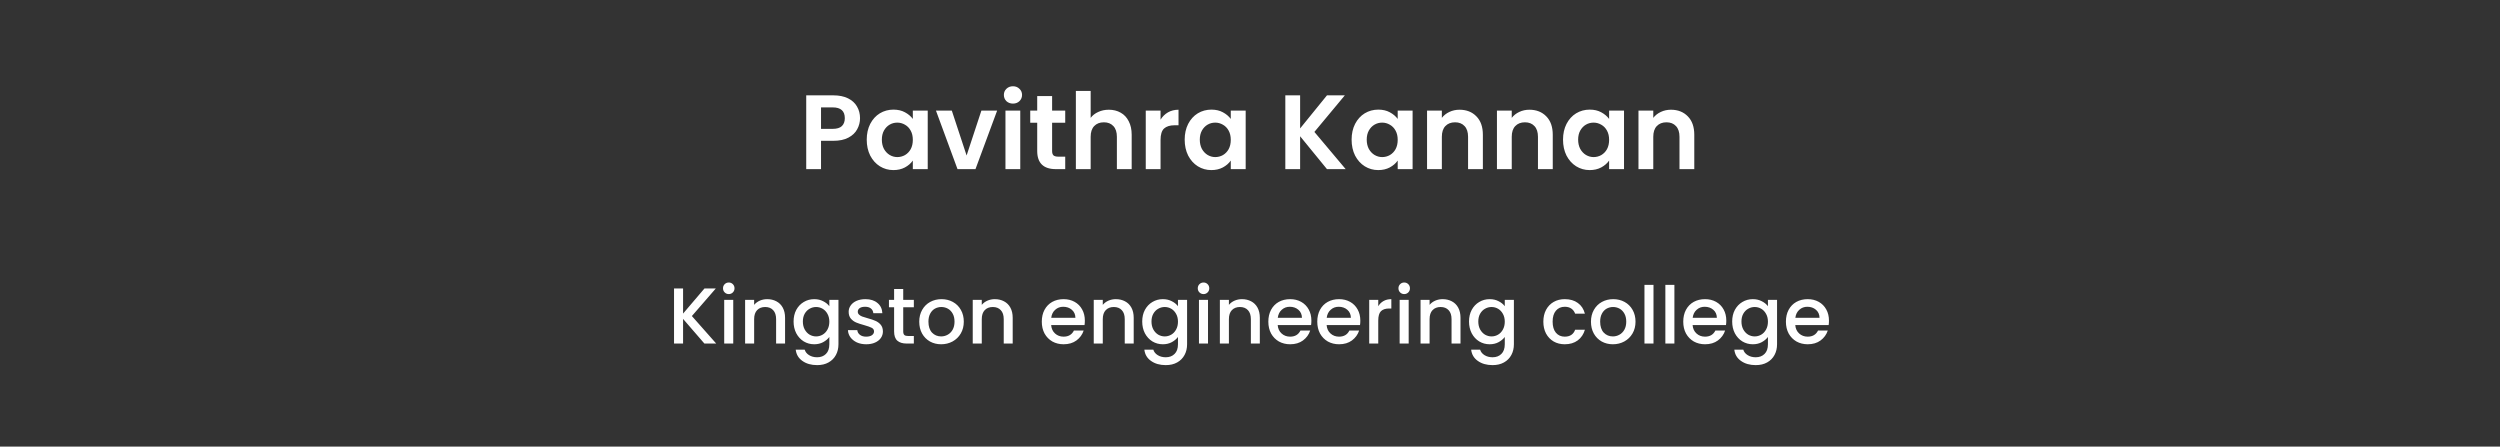 <svg xmlns="http://www.w3.org/2000/svg" width="946" height="169" viewBox="0 0 946 169" fill="none"><rect x="0" y="0" width="946" height="169" fill="#333333" stroke="none"/><path d="M325.436 44.72C325.436 46.213 325.076 47.613 324.356 48.92C323.663 50.227 322.556 51.28 321.036 52.08C319.543 52.88 317.65 53.28 315.356 53.28H310.676V64H305.076V36.08H315.356C317.516 36.08 319.356 36.453 320.876 37.2C322.396 37.947 323.53 38.973 324.276 40.28C325.05 41.587 325.436 43.067 325.436 44.72ZM315.116 48.76C316.663 48.76 317.81 48.413 318.556 47.72C319.303 47 319.676 46 319.676 44.72C319.676 42 318.156 40.64 315.116 40.64H310.676V48.76H315.116ZM327.972 52.84C327.972 50.6 328.412 48.613 329.292 46.88C330.199 45.147 331.412 43.813 332.932 42.88C334.479 41.947 336.199 41.48 338.092 41.48C339.746 41.48 341.186 41.813 342.412 42.48C343.666 43.147 344.666 43.987 345.412 45V41.84H351.052V64H345.412V60.76C344.692 61.8 343.692 62.667 342.412 63.36C341.159 64.027 339.706 64.36 338.052 64.36C336.186 64.36 334.479 63.88 332.932 62.92C331.412 61.96 330.199 60.613 329.292 58.88C328.412 57.12 327.972 55.107 327.972 52.84ZM345.412 52.92C345.412 51.56 345.146 50.4 344.612 49.44C344.079 48.453 343.359 47.707 342.452 47.2C341.546 46.667 340.572 46.4 339.532 46.4C338.492 46.4 337.532 46.653 336.652 47.16C335.772 47.667 335.052 48.413 334.492 49.4C333.959 50.36 333.692 51.507 333.692 52.84C333.692 54.173 333.959 55.347 334.492 56.36C335.052 57.347 335.772 58.107 336.652 58.64C337.559 59.173 338.519 59.44 339.532 59.44C340.572 59.44 341.546 59.187 342.452 58.68C343.359 58.147 344.079 57.4 344.612 56.44C345.146 55.453 345.412 54.28 345.412 52.92ZM365.762 58.84L371.362 41.84H377.322L369.122 64H362.322L354.162 41.84H360.162L365.762 58.84ZM383.307 39.2C382.32 39.2 381.494 38.893 380.827 38.28C380.187 37.64 379.867 36.853 379.867 35.92C379.867 34.987 380.187 34.213 380.827 33.6C381.494 32.96 382.32 32.64 383.307 32.64C384.294 32.64 385.107 32.96 385.747 33.6C386.414 34.213 386.747 34.987 386.747 35.92C386.747 36.853 386.414 37.64 385.747 38.28C385.107 38.893 384.294 39.2 383.307 39.2ZM386.067 41.84V64H380.467V41.84H386.067ZM398.12 46.44V57.16C398.12 57.907 398.293 58.453 398.64 58.8C399.013 59.12 399.627 59.28 400.48 59.28H403.08V64H399.56C394.84 64 392.48 61.707 392.48 57.12V46.44H389.84V41.84H392.48V36.36H398.12V41.84H403.08V46.44H398.12ZM419.588 41.52C421.268 41.52 422.761 41.893 424.068 42.64C425.374 43.36 426.388 44.44 427.108 45.88C427.854 47.293 428.228 49 428.228 51V64H422.628V51.76C422.628 50 422.188 48.653 421.308 47.72C420.428 46.76 419.228 46.28 417.708 46.28C416.161 46.28 414.934 46.76 414.028 47.72C413.148 48.653 412.708 50 412.708 51.76V64H407.108V34.4H412.708V44.6C413.428 43.64 414.388 42.893 415.588 42.36C416.788 41.8 418.121 41.52 419.588 41.52ZM439.153 45.28C439.873 44.107 440.806 43.187 441.953 42.52C443.126 41.853 444.46 41.52 445.953 41.52V47.4H444.473C442.713 47.4 441.38 47.813 440.473 48.64C439.593 49.467 439.153 50.907 439.153 52.96V64H433.553V41.84H439.153V45.28ZM448.285 52.84C448.285 50.6 448.725 48.613 449.605 46.88C450.512 45.147 451.725 43.813 453.245 42.88C454.792 41.947 456.512 41.48 458.405 41.48C460.058 41.48 461.498 41.813 462.725 42.48C463.978 43.147 464.978 43.987 465.725 45V41.84H471.365V64H465.725V60.76C465.005 61.8 464.005 62.667 462.725 63.36C461.472 64.027 460.018 64.36 458.365 64.36C456.498 64.36 454.792 63.88 453.245 62.92C451.725 61.96 450.512 60.613 449.605 58.88C448.725 57.12 448.285 55.107 448.285 52.84ZM465.725 52.92C465.725 51.56 465.458 50.4 464.925 49.44C464.392 48.453 463.672 47.707 462.765 47.2C461.858 46.667 460.885 46.4 459.845 46.4C458.805 46.4 457.845 46.653 456.965 47.16C456.085 47.667 455.365 48.413 454.805 49.4C454.272 50.36 454.005 51.507 454.005 52.84C454.005 54.173 454.272 55.347 454.805 56.36C455.365 57.347 456.085 58.107 456.965 58.64C457.872 59.173 458.832 59.44 459.845 59.44C460.885 59.44 461.858 59.187 462.765 58.68C463.672 58.147 464.392 57.4 464.925 56.44C465.458 55.453 465.725 54.28 465.725 52.92ZM502.125 64L491.965 51.56V64H486.365V36.08H491.965V48.6L502.125 36.08H508.885L497.365 49.92L509.205 64H502.125ZM511.449 52.84C511.449 50.6 511.889 48.613 512.769 46.88C513.676 45.147 514.889 43.813 516.409 42.88C517.956 41.947 519.676 41.48 521.569 41.48C523.222 41.48 524.662 41.813 525.889 42.48C527.142 43.147 528.142 43.987 528.889 45V41.84H534.529V64H528.889V60.76C528.169 61.8 527.169 62.667 525.889 63.36C524.636 64.027 523.182 64.36 521.529 64.36C519.662 64.36 517.956 63.88 516.409 62.92C514.889 61.96 513.676 60.613 512.769 58.88C511.889 57.12 511.449 55.107 511.449 52.84ZM528.889 52.92C528.889 51.56 528.622 50.4 528.089 49.44C527.556 48.453 526.836 47.707 525.929 47.2C525.022 46.667 524.049 46.4 523.009 46.4C521.969 46.4 521.009 46.653 520.129 47.16C519.249 47.667 518.529 48.413 517.969 49.4C517.436 50.36 517.169 51.507 517.169 52.84C517.169 54.173 517.436 55.347 517.969 56.36C518.529 57.347 519.249 58.107 520.129 58.64C521.036 59.173 521.996 59.44 523.009 59.44C524.049 59.44 525.022 59.187 525.929 58.68C526.836 58.147 527.556 57.4 528.089 56.44C528.622 55.453 528.889 54.28 528.889 52.92ZM552.278 41.52C554.918 41.52 557.052 42.36 558.678 44.04C560.305 45.693 561.118 48.013 561.118 51V64H555.518V51.76C555.518 50 555.078 48.653 554.198 47.72C553.318 46.76 552.118 46.28 550.598 46.28C549.052 46.28 547.825 46.76 546.918 47.72C546.038 48.653 545.598 50 545.598 51.76V64H539.998V41.84H545.598V44.6C546.345 43.64 547.292 42.893 548.438 42.36C549.612 41.8 550.892 41.52 552.278 41.52ZM578.724 41.52C581.364 41.52 583.497 42.36 585.124 44.04C586.75 45.693 587.564 48.013 587.564 51V64H581.964V51.76C581.964 50 581.524 48.653 580.644 47.72C579.764 46.76 578.564 46.28 577.044 46.28C575.497 46.28 574.27 46.76 573.364 47.72C572.484 48.653 572.044 50 572.044 51.76V64H566.444V41.84H572.044V44.6C572.79 43.64 573.737 42.893 574.884 42.36C576.057 41.8 577.337 41.52 578.724 41.52ZM591.449 52.84C591.449 50.6 591.889 48.613 592.769 46.88C593.676 45.147 594.889 43.813 596.409 42.88C597.956 41.947 599.676 41.48 601.569 41.48C603.222 41.48 604.662 41.813 605.889 42.48C607.142 43.147 608.142 43.987 608.889 45V41.84H614.529V64H608.889V60.76C608.169 61.8 607.169 62.667 605.889 63.36C604.636 64.027 603.182 64.36 601.529 64.36C599.662 64.36 597.956 63.88 596.409 62.92C594.889 61.96 593.676 60.613 592.769 58.88C591.889 57.12 591.449 55.107 591.449 52.84ZM608.889 52.92C608.889 51.56 608.622 50.4 608.089 49.44C607.556 48.453 606.836 47.707 605.929 47.2C605.022 46.667 604.049 46.4 603.009 46.4C601.969 46.4 601.009 46.653 600.129 47.16C599.249 47.667 598.529 48.413 597.969 49.4C597.436 50.36 597.169 51.507 597.169 52.84C597.169 54.173 597.436 55.347 597.969 56.36C598.529 57.347 599.249 58.107 600.129 58.64C601.036 59.173 601.996 59.44 603.009 59.44C604.049 59.44 605.022 59.187 605.929 58.68C606.836 58.147 607.556 57.4 608.089 56.44C608.622 55.453 608.889 54.28 608.889 52.92ZM632.278 41.52C634.918 41.52 637.052 42.36 638.678 44.04C640.305 45.693 641.118 48.013 641.118 51V64H635.518V51.76C635.518 50 635.078 48.653 634.198 47.72C633.318 46.76 632.118 46.28 630.598 46.28C629.052 46.28 627.825 46.76 626.918 47.72C626.038 48.653 625.598 50 625.598 51.76V64H619.998V41.84H625.598V44.6C626.345 43.64 627.292 42.893 628.438 42.36C629.612 41.8 630.892 41.52 632.278 41.52Z" fill="white"></path><path d="M266.545 130L258.475 120.67V130H255.055V109.15H258.475V118.66L266.575 109.15H270.865L261.805 119.59L271.015 130H266.545ZM275.779 111.28C275.159 111.28 274.639 111.07 274.219 110.65C273.799 110.23 273.589 109.71 273.589 109.09C273.589 108.47 273.799 107.95 274.219 107.53C274.639 107.11 275.159 106.9 275.779 106.9C276.379 106.9 276.889 107.11 277.309 107.53C277.729 107.95 277.939 108.47 277.939 109.09C277.939 109.71 277.729 110.23 277.309 110.65C276.889 111.07 276.379 111.28 275.779 111.28ZM277.459 113.47V130H274.039V113.47H277.459ZM290.289 113.2C291.589 113.2 292.749 113.47 293.769 114.01C294.809 114.55 295.619 115.35 296.199 116.41C296.779 117.47 297.069 118.75 297.069 120.25V130H293.679V120.76C293.679 119.28 293.309 118.15 292.569 117.37C291.829 116.57 290.819 116.17 289.539 116.17C288.259 116.17 287.239 116.57 286.479 117.37C285.739 118.15 285.369 119.28 285.369 120.76V130H281.949V113.47H285.369V115.36C285.929 114.68 286.639 114.15 287.499 113.77C288.379 113.39 289.309 113.2 290.289 113.2ZM308.092 113.2C309.372 113.2 310.502 113.46 311.482 113.98C312.482 114.48 313.262 115.11 313.822 115.87V113.47H317.272V130.27C317.272 131.79 316.952 133.14 316.312 134.32C315.672 135.52 314.742 136.46 313.522 137.14C312.322 137.82 310.882 138.16 309.202 138.16C306.962 138.16 305.102 137.63 303.622 136.57C302.142 135.53 301.302 134.11 301.102 132.31H304.492C304.752 133.17 305.302 133.86 306.142 134.38C307.002 134.92 308.022 135.19 309.202 135.19C310.582 135.19 311.692 134.77 312.532 133.93C313.392 133.09 313.822 131.87 313.822 130.27V127.51C313.242 128.29 312.452 128.95 311.452 129.49C310.472 130.01 309.352 130.27 308.092 130.27C306.652 130.27 305.332 129.91 304.132 129.19C302.952 128.45 302.012 127.43 301.312 126.13C300.632 124.81 300.292 123.32 300.292 121.66C300.292 120 300.632 118.53 301.312 117.25C302.012 115.97 302.952 114.98 304.132 114.28C305.332 113.56 306.652 113.2 308.092 113.2ZM313.822 121.72C313.822 120.58 313.582 119.59 313.102 118.75C312.642 117.91 312.032 117.27 311.272 116.83C310.512 116.39 309.692 116.17 308.812 116.17C307.932 116.17 307.112 116.39 306.352 116.83C305.592 117.25 304.972 117.88 304.492 118.72C304.032 119.54 303.802 120.52 303.802 121.66C303.802 122.8 304.032 123.8 304.492 124.66C304.972 125.52 305.592 126.18 306.352 126.64C307.132 127.08 307.952 127.3 308.812 127.3C309.692 127.3 310.512 127.08 311.272 126.64C312.032 126.2 312.642 125.56 313.102 124.72C313.582 123.86 313.822 122.86 313.822 121.72ZM327.764 130.27C326.464 130.27 325.294 130.04 324.254 129.58C323.234 129.1 322.424 128.46 321.824 127.66C321.224 126.84 320.904 125.93 320.864 124.93H324.404C324.464 125.63 324.794 126.22 325.394 126.7C326.014 127.16 326.784 127.39 327.704 127.39C328.664 127.39 329.404 127.21 329.924 126.85C330.464 126.47 330.734 125.99 330.734 125.41C330.734 124.79 330.434 124.33 329.834 124.03C329.254 123.73 328.324 123.4 327.044 123.04C325.804 122.7 324.794 122.37 324.014 122.05C323.234 121.73 322.554 121.24 321.974 120.58C321.414 119.92 321.134 119.05 321.134 117.97C321.134 117.09 321.394 116.29 321.914 115.57C322.434 114.83 323.174 114.25 324.134 113.83C325.114 113.41 326.234 113.2 327.494 113.2C329.374 113.2 330.884 113.68 332.024 114.64C333.184 115.58 333.804 116.87 333.884 118.51H330.464C330.404 117.77 330.104 117.18 329.564 116.74C329.024 116.3 328.294 116.08 327.374 116.08C326.474 116.08 325.784 116.25 325.304 116.59C324.824 116.93 324.584 117.38 324.584 117.94C324.584 118.38 324.744 118.75 325.064 119.05C325.384 119.35 325.774 119.59 326.234 119.77C326.694 119.93 327.374 120.14 328.274 120.4C329.474 120.72 330.454 121.05 331.214 121.39C331.994 121.71 332.664 122.19 333.224 122.83C333.784 123.47 334.074 124.32 334.094 125.38C334.094 126.32 333.834 127.16 333.314 127.9C332.794 128.64 332.054 129.22 331.094 129.64C330.154 130.06 329.044 130.27 327.764 130.27ZM341.779 116.26V125.41C341.779 126.03 341.919 126.48 342.199 126.76C342.499 127.02 342.999 127.15 343.699 127.15H345.799V130H343.099C341.559 130 340.379 129.64 339.559 128.92C338.739 128.2 338.329 127.03 338.329 125.41V116.26H336.379V113.47H338.329V109.36H341.779V113.47H345.799V116.26H341.779ZM356.121 130.27C354.561 130.27 353.151 129.92 351.891 129.22C350.631 128.5 349.641 127.5 348.921 126.22C348.201 124.92 347.841 123.42 347.841 121.72C347.841 120.04 348.211 118.55 348.951 117.25C349.691 115.95 350.701 114.95 351.981 114.25C353.261 113.55 354.691 113.2 356.271 113.2C357.851 113.2 359.281 113.55 360.561 114.25C361.841 114.95 362.851 115.95 363.591 117.25C364.331 118.55 364.701 120.04 364.701 121.72C364.701 123.4 364.321 124.89 363.561 126.19C362.801 127.49 361.761 128.5 360.441 129.22C359.141 129.92 357.701 130.27 356.121 130.27ZM356.121 127.3C357.001 127.3 357.821 127.09 358.581 126.67C359.361 126.25 359.991 125.62 360.471 124.78C360.951 123.94 361.191 122.92 361.191 121.72C361.191 120.52 360.961 119.51 360.501 118.69C360.041 117.85 359.431 117.22 358.671 116.8C357.911 116.38 357.091 116.17 356.211 116.17C355.331 116.17 354.511 116.38 353.751 116.8C353.011 117.22 352.421 117.85 351.981 118.69C351.541 119.51 351.321 120.52 351.321 121.72C351.321 123.5 351.771 124.88 352.671 125.86C353.591 126.82 354.741 127.3 356.121 127.3ZM376.422 113.2C377.722 113.2 378.882 113.47 379.902 114.01C380.942 114.55 381.752 115.35 382.332 116.41C382.912 117.47 383.202 118.75 383.202 120.25V130H379.812V120.76C379.812 119.28 379.442 118.15 378.702 117.37C377.962 116.57 376.952 116.17 375.672 116.17C374.392 116.17 373.372 116.57 372.612 117.37C371.872 118.15 371.502 119.28 371.502 120.76V130H368.082V113.47H371.502V115.36C372.062 114.68 372.772 114.15 373.632 113.77C374.512 113.39 375.442 113.2 376.422 113.2ZM410.507 121.33C410.507 121.95 410.467 122.51 410.387 123.01H397.757C397.857 124.33 398.347 125.39 399.227 126.19C400.107 126.99 401.187 127.39 402.467 127.39C404.307 127.39 405.607 126.62 406.367 125.08H410.057C409.557 126.6 408.647 127.85 407.327 128.83C406.027 129.79 404.407 130.27 402.467 130.27C400.887 130.27 399.467 129.92 398.207 129.22C396.967 128.5 395.987 127.5 395.267 126.22C394.567 124.92 394.217 123.42 394.217 121.72C394.217 120.02 394.557 118.53 395.237 117.25C395.937 115.95 396.907 114.95 398.147 114.25C399.407 113.55 400.847 113.2 402.467 113.2C404.027 113.2 405.417 113.54 406.637 114.22C407.857 114.9 408.807 115.86 409.487 117.1C410.167 118.32 410.507 119.73 410.507 121.33ZM406.937 120.25C406.917 118.99 406.467 117.98 405.587 117.22C404.707 116.46 403.617 116.08 402.317 116.08C401.137 116.08 400.127 116.46 399.287 117.22C398.447 117.96 397.947 118.97 397.787 120.25H406.937ZM422.213 113.2C423.513 113.2 424.673 113.47 425.693 114.01C426.733 114.55 427.543 115.35 428.123 116.41C428.703 117.47 428.993 118.75 428.993 120.25V130H425.603V120.76C425.603 119.28 425.233 118.15 424.493 117.37C423.753 116.57 422.743 116.17 421.463 116.17C420.183 116.17 419.163 116.57 418.403 117.37C417.663 118.15 417.293 119.28 417.293 120.76V130H413.873V113.47H417.293V115.36C417.853 114.68 418.563 114.15 419.423 113.77C420.303 113.39 421.233 113.2 422.213 113.2ZM440.015 113.2C441.295 113.2 442.425 113.46 443.405 113.98C444.405 114.48 445.185 115.11 445.745 115.87V113.47H449.195V130.27C449.195 131.79 448.875 133.14 448.235 134.32C447.595 135.52 446.665 136.46 445.445 137.14C444.245 137.82 442.805 138.16 441.125 138.16C438.885 138.16 437.025 137.63 435.545 136.57C434.065 135.53 433.225 134.11 433.025 132.31H436.415C436.675 133.17 437.225 133.86 438.065 134.38C438.925 134.92 439.945 135.19 441.125 135.19C442.505 135.19 443.615 134.77 444.455 133.93C445.315 133.09 445.745 131.87 445.745 130.27V127.51C445.165 128.29 444.375 128.95 443.375 129.49C442.395 130.01 441.275 130.27 440.015 130.27C438.575 130.27 437.255 129.91 436.055 129.19C434.875 128.45 433.935 127.43 433.235 126.13C432.555 124.81 432.215 123.32 432.215 121.66C432.215 120 432.555 118.53 433.235 117.25C433.935 115.97 434.875 114.98 436.055 114.28C437.255 113.56 438.575 113.2 440.015 113.2ZM445.745 121.72C445.745 120.58 445.505 119.59 445.025 118.75C444.565 117.91 443.955 117.27 443.195 116.83C442.435 116.39 441.615 116.17 440.735 116.17C439.855 116.17 439.035 116.39 438.275 116.83C437.515 117.25 436.895 117.88 436.415 118.72C435.955 119.54 435.725 120.52 435.725 121.66C435.725 122.8 435.955 123.8 436.415 124.66C436.895 125.52 437.515 126.18 438.275 126.64C439.055 127.08 439.875 127.3 440.735 127.3C441.615 127.3 442.435 127.08 443.195 126.64C443.955 126.2 444.565 125.56 445.025 124.72C445.505 123.86 445.745 122.86 445.745 121.72ZM455.428 111.28C454.808 111.28 454.288 111.07 453.868 110.65C453.448 110.23 453.238 109.71 453.238 109.09C453.238 108.47 453.448 107.95 453.868 107.53C454.288 107.11 454.808 106.9 455.428 106.9C456.028 106.9 456.538 107.11 456.958 107.53C457.378 107.95 457.588 108.47 457.588 109.09C457.588 109.71 457.378 110.23 456.958 110.65C456.538 111.07 456.028 111.28 455.428 111.28ZM457.108 113.47V130H453.688V113.47H457.108ZM469.938 113.2C471.238 113.2 472.398 113.47 473.418 114.01C474.458 114.55 475.268 115.35 475.848 116.41C476.428 117.47 476.718 118.75 476.718 120.25V130H473.328V120.76C473.328 119.28 472.958 118.15 472.218 117.37C471.478 116.57 470.468 116.17 469.188 116.17C467.908 116.17 466.888 116.57 466.128 117.37C465.388 118.15 465.018 119.28 465.018 120.76V130H461.598V113.47H465.018V115.36C465.578 114.68 466.288 114.15 467.148 113.77C468.028 113.39 468.958 113.2 469.938 113.2ZM496.23 121.33C496.23 121.95 496.19 122.51 496.11 123.01H483.48C483.58 124.33 484.07 125.39 484.95 126.19C485.83 126.99 486.91 127.39 488.19 127.39C490.03 127.39 491.33 126.62 492.09 125.08H495.78C495.28 126.6 494.37 127.85 493.05 128.83C491.75 129.79 490.13 130.27 488.19 130.27C486.61 130.27 485.19 129.92 483.93 129.22C482.69 128.5 481.71 127.5 480.99 126.22C480.29 124.92 479.94 123.42 479.94 121.72C479.94 120.02 480.28 118.53 480.96 117.25C481.66 115.95 482.63 114.95 483.87 114.25C485.13 113.55 486.57 113.2 488.19 113.2C489.75 113.2 491.14 113.54 492.36 114.22C493.58 114.9 494.53 115.86 495.21 117.1C495.89 118.32 496.23 119.73 496.23 121.33ZM492.66 120.25C492.64 118.99 492.19 117.98 491.31 117.22C490.43 116.46 489.34 116.08 488.04 116.08C486.86 116.08 485.85 116.46 485.01 117.22C484.17 117.96 483.67 118.97 483.51 120.25H492.66ZM514.746 121.33C514.746 121.95 514.706 122.51 514.626 123.01H501.996C502.096 124.33 502.586 125.39 503.466 126.19C504.346 126.99 505.426 127.39 506.706 127.39C508.546 127.39 509.846 126.62 510.606 125.08H514.296C513.796 126.6 512.886 127.85 511.566 128.83C510.266 129.79 508.646 130.27 506.706 130.27C505.126 130.27 503.706 129.92 502.446 129.22C501.206 128.5 500.226 127.5 499.506 126.22C498.806 124.92 498.456 123.42 498.456 121.72C498.456 120.02 498.796 118.53 499.476 117.25C500.176 115.95 501.146 114.95 502.386 114.25C503.646 113.55 505.086 113.2 506.706 113.2C508.266 113.2 509.656 113.54 510.876 114.22C512.096 114.9 513.046 115.86 513.726 117.1C514.406 118.32 514.746 119.73 514.746 121.33ZM511.176 120.25C511.156 118.99 510.706 117.98 509.826 117.22C508.946 116.46 507.856 116.08 506.556 116.08C505.376 116.08 504.366 116.46 503.526 117.22C502.686 117.96 502.186 118.97 502.026 120.25H511.176ZM521.531 115.87C522.031 115.03 522.691 114.38 523.511 113.92C524.351 113.44 525.341 113.2 526.481 113.2V116.74H525.611C524.271 116.74 523.251 117.08 522.551 117.76C521.871 118.44 521.531 119.62 521.531 121.3V130H518.111V113.47H521.531V115.87ZM531.365 111.28C530.745 111.28 530.225 111.07 529.805 110.65C529.385 110.23 529.175 109.71 529.175 109.09C529.175 108.47 529.385 107.95 529.805 107.53C530.225 107.11 530.745 106.9 531.365 106.9C531.965 106.9 532.475 107.11 532.895 107.53C533.315 107.95 533.525 108.47 533.525 109.09C533.525 109.71 533.315 110.23 532.895 110.65C532.475 111.07 531.965 111.28 531.365 111.28ZM533.045 113.47V130H529.625V113.47H533.045ZM545.875 113.2C547.175 113.2 548.335 113.47 549.355 114.01C550.395 114.55 551.205 115.35 551.785 116.41C552.365 117.47 552.655 118.75 552.655 120.25V130H549.265V120.76C549.265 119.28 548.895 118.15 548.155 117.37C547.415 116.57 546.405 116.17 545.125 116.17C543.845 116.17 542.825 116.57 542.065 117.37C541.325 118.15 540.955 119.28 540.955 120.76V130H537.535V113.47H540.955V115.36C541.515 114.68 542.225 114.15 543.085 113.77C543.965 113.39 544.895 113.2 545.875 113.2ZM563.678 113.2C564.958 113.2 566.088 113.46 567.068 113.98C568.068 114.48 568.848 115.11 569.408 115.87V113.47H572.858V130.27C572.858 131.79 572.538 133.14 571.898 134.32C571.258 135.52 570.328 136.46 569.108 137.14C567.908 137.82 566.468 138.16 564.788 138.16C562.548 138.16 560.688 137.63 559.208 136.57C557.728 135.53 556.888 134.11 556.688 132.31H560.078C560.338 133.17 560.888 133.86 561.728 134.38C562.588 134.92 563.608 135.19 564.788 135.19C566.168 135.19 567.278 134.77 568.118 133.93C568.978 133.09 569.408 131.87 569.408 130.27V127.51C568.828 128.29 568.038 128.95 567.038 129.49C566.058 130.01 564.938 130.27 563.678 130.27C562.238 130.27 560.918 129.91 559.718 129.19C558.538 128.45 557.598 127.43 556.898 126.13C556.218 124.81 555.878 123.32 555.878 121.66C555.878 120 556.218 118.53 556.898 117.25C557.598 115.97 558.538 114.98 559.718 114.28C560.918 113.56 562.238 113.2 563.678 113.2ZM569.408 121.72C569.408 120.58 569.168 119.59 568.688 118.75C568.228 117.91 567.618 117.27 566.858 116.83C566.098 116.39 565.278 116.17 564.398 116.17C563.518 116.17 562.698 116.39 561.938 116.83C561.178 117.25 560.558 117.88 560.078 118.72C559.618 119.54 559.388 120.52 559.388 121.66C559.388 122.8 559.618 123.8 560.078 124.66C560.558 125.52 561.178 126.18 561.938 126.64C562.718 127.08 563.538 127.3 564.398 127.3C565.278 127.3 566.098 127.08 566.858 126.64C567.618 126.2 568.228 125.56 568.688 124.72C569.168 123.86 569.408 122.86 569.408 121.72ZM584.003 121.72C584.003 120.02 584.343 118.53 585.023 117.25C585.723 115.95 586.683 114.95 587.903 114.25C589.123 113.55 590.523 113.2 592.103 113.2C594.103 113.2 595.753 113.68 597.053 114.64C598.373 115.58 599.263 116.93 599.723 118.69H596.033C595.733 117.87 595.253 117.23 594.593 116.77C593.933 116.31 593.103 116.08 592.103 116.08C590.703 116.08 589.583 116.58 588.743 117.58C587.923 118.56 587.513 119.94 587.513 121.72C587.513 123.5 587.923 124.89 588.743 125.89C589.583 126.89 590.703 127.39 592.103 127.39C594.083 127.39 595.393 126.52 596.033 124.78H599.723C599.243 126.46 598.343 127.8 597.023 128.8C595.703 129.78 594.063 130.27 592.103 130.27C590.523 130.27 589.123 129.92 587.903 129.22C586.683 128.5 585.723 127.5 585.023 126.22C584.343 124.92 584.003 123.42 584.003 121.72ZM610.301 130.27C608.741 130.27 607.331 129.92 606.071 129.22C604.811 128.5 603.821 127.5 603.101 126.22C602.381 124.92 602.021 123.42 602.021 121.72C602.021 120.04 602.391 118.55 603.131 117.25C603.871 115.95 604.881 114.95 606.161 114.25C607.441 113.55 608.871 113.2 610.451 113.2C612.031 113.2 613.461 113.55 614.741 114.25C616.021 114.95 617.031 115.95 617.771 117.25C618.511 118.55 618.881 120.04 618.881 121.72C618.881 123.4 618.501 124.89 617.741 126.19C616.981 127.49 615.941 128.5 614.621 129.22C613.321 129.92 611.881 130.27 610.301 130.27ZM610.301 127.3C611.181 127.3 612.001 127.09 612.761 126.67C613.541 126.25 614.171 125.62 614.651 124.78C615.131 123.94 615.371 122.92 615.371 121.72C615.371 120.52 615.141 119.51 614.681 118.69C614.221 117.85 613.611 117.22 612.851 116.8C612.091 116.38 611.271 116.17 610.391 116.17C609.511 116.17 608.691 116.38 607.931 116.8C607.191 117.22 606.601 117.85 606.161 118.69C605.721 119.51 605.501 120.52 605.501 121.72C605.501 123.5 605.951 124.88 606.851 125.86C607.771 126.82 608.921 127.3 610.301 127.3ZM625.682 107.8V130H622.262V107.8H625.682ZM633.592 107.8V130H630.172V107.8H633.592ZM653.232 121.33C653.232 121.95 653.192 122.51 653.112 123.01H640.482C640.582 124.33 641.072 125.39 641.952 126.19C642.832 126.99 643.912 127.39 645.192 127.39C647.032 127.39 648.332 126.62 649.092 125.08H652.782C652.282 126.6 651.372 127.85 650.052 128.83C648.752 129.79 647.132 130.27 645.192 130.27C643.612 130.27 642.192 129.92 640.932 129.22C639.692 128.5 638.712 127.5 637.992 126.22C637.292 124.92 636.942 123.42 636.942 121.72C636.942 120.02 637.282 118.53 637.962 117.25C638.662 115.95 639.632 114.95 640.872 114.25C642.132 113.55 643.572 113.2 645.192 113.2C646.752 113.2 648.142 113.54 649.362 114.22C650.582 114.9 651.532 115.86 652.212 117.1C652.892 118.32 653.232 119.73 653.232 121.33ZM649.662 120.25C649.642 118.99 649.192 117.98 648.312 117.22C647.432 116.46 646.342 116.08 645.042 116.08C643.862 116.08 642.852 116.46 642.012 117.22C641.172 117.96 640.672 118.97 640.512 120.25H649.662ZM663.258 113.2C664.538 113.2 665.668 113.46 666.648 113.98C667.648 114.48 668.428 115.11 668.988 115.87V113.47H672.438V130.27C672.438 131.79 672.118 133.14 671.478 134.32C670.838 135.52 669.908 136.46 668.688 137.14C667.488 137.82 666.048 138.16 664.368 138.16C662.128 138.16 660.268 137.63 658.788 136.57C657.308 135.53 656.468 134.11 656.268 132.31H659.658C659.918 133.17 660.468 133.86 661.308 134.38C662.168 134.92 663.188 135.19 664.368 135.19C665.748 135.19 666.858 134.77 667.698 133.93C668.558 133.09 668.988 131.87 668.988 130.27V127.51C668.408 128.29 667.618 128.95 666.618 129.49C665.638 130.01 664.518 130.27 663.258 130.27C661.818 130.27 660.498 129.91 659.298 129.19C658.118 128.45 657.178 127.43 656.478 126.13C655.798 124.81 655.458 123.32 655.458 121.66C655.458 120 655.798 118.53 656.478 117.25C657.178 115.97 658.118 114.98 659.298 114.28C660.498 113.56 661.818 113.2 663.258 113.2ZM668.988 121.72C668.988 120.58 668.748 119.59 668.268 118.75C667.808 117.91 667.198 117.27 666.438 116.83C665.678 116.39 664.858 116.17 663.978 116.17C663.098 116.17 662.278 116.39 661.518 116.83C660.758 117.25 660.138 117.88 659.658 118.72C659.198 119.54 658.968 120.52 658.968 121.66C658.968 122.8 659.198 123.8 659.658 124.66C660.138 125.52 660.758 126.18 661.518 126.64C662.298 127.08 663.118 127.3 663.978 127.3C664.858 127.3 665.678 127.08 666.438 126.64C667.198 126.2 667.808 125.56 668.268 124.72C668.748 123.86 668.988 122.86 668.988 121.72ZM692.08 121.33C692.08 121.95 692.04 122.51 691.96 123.01H679.33C679.43 124.33 679.92 125.39 680.8 126.19C681.68 126.99 682.76 127.39 684.04 127.39C685.88 127.39 687.18 126.62 687.94 125.08H691.63C691.13 126.6 690.22 127.85 688.9 128.83C687.6 129.79 685.98 130.27 684.04 130.27C682.46 130.27 681.04 129.92 679.78 129.22C678.54 128.5 677.56 127.5 676.84 126.22C676.14 124.92 675.79 123.42 675.79 121.72C675.79 120.02 676.13 118.53 676.81 117.25C677.51 115.95 678.48 114.95 679.72 114.25C680.98 113.55 682.42 113.2 684.04 113.2C685.6 113.2 686.99 113.54 688.21 114.22C689.43 114.9 690.38 115.86 691.06 117.1C691.74 118.32 692.08 119.73 692.08 121.33ZM688.51 120.25C688.49 118.99 688.04 117.98 687.16 117.22C686.28 116.46 685.19 116.08 683.89 116.08C682.71 116.08 681.7 116.46 680.86 117.22C680.02 117.96 679.52 118.97 679.36 120.25H688.51Z" fill="white"></path></svg>